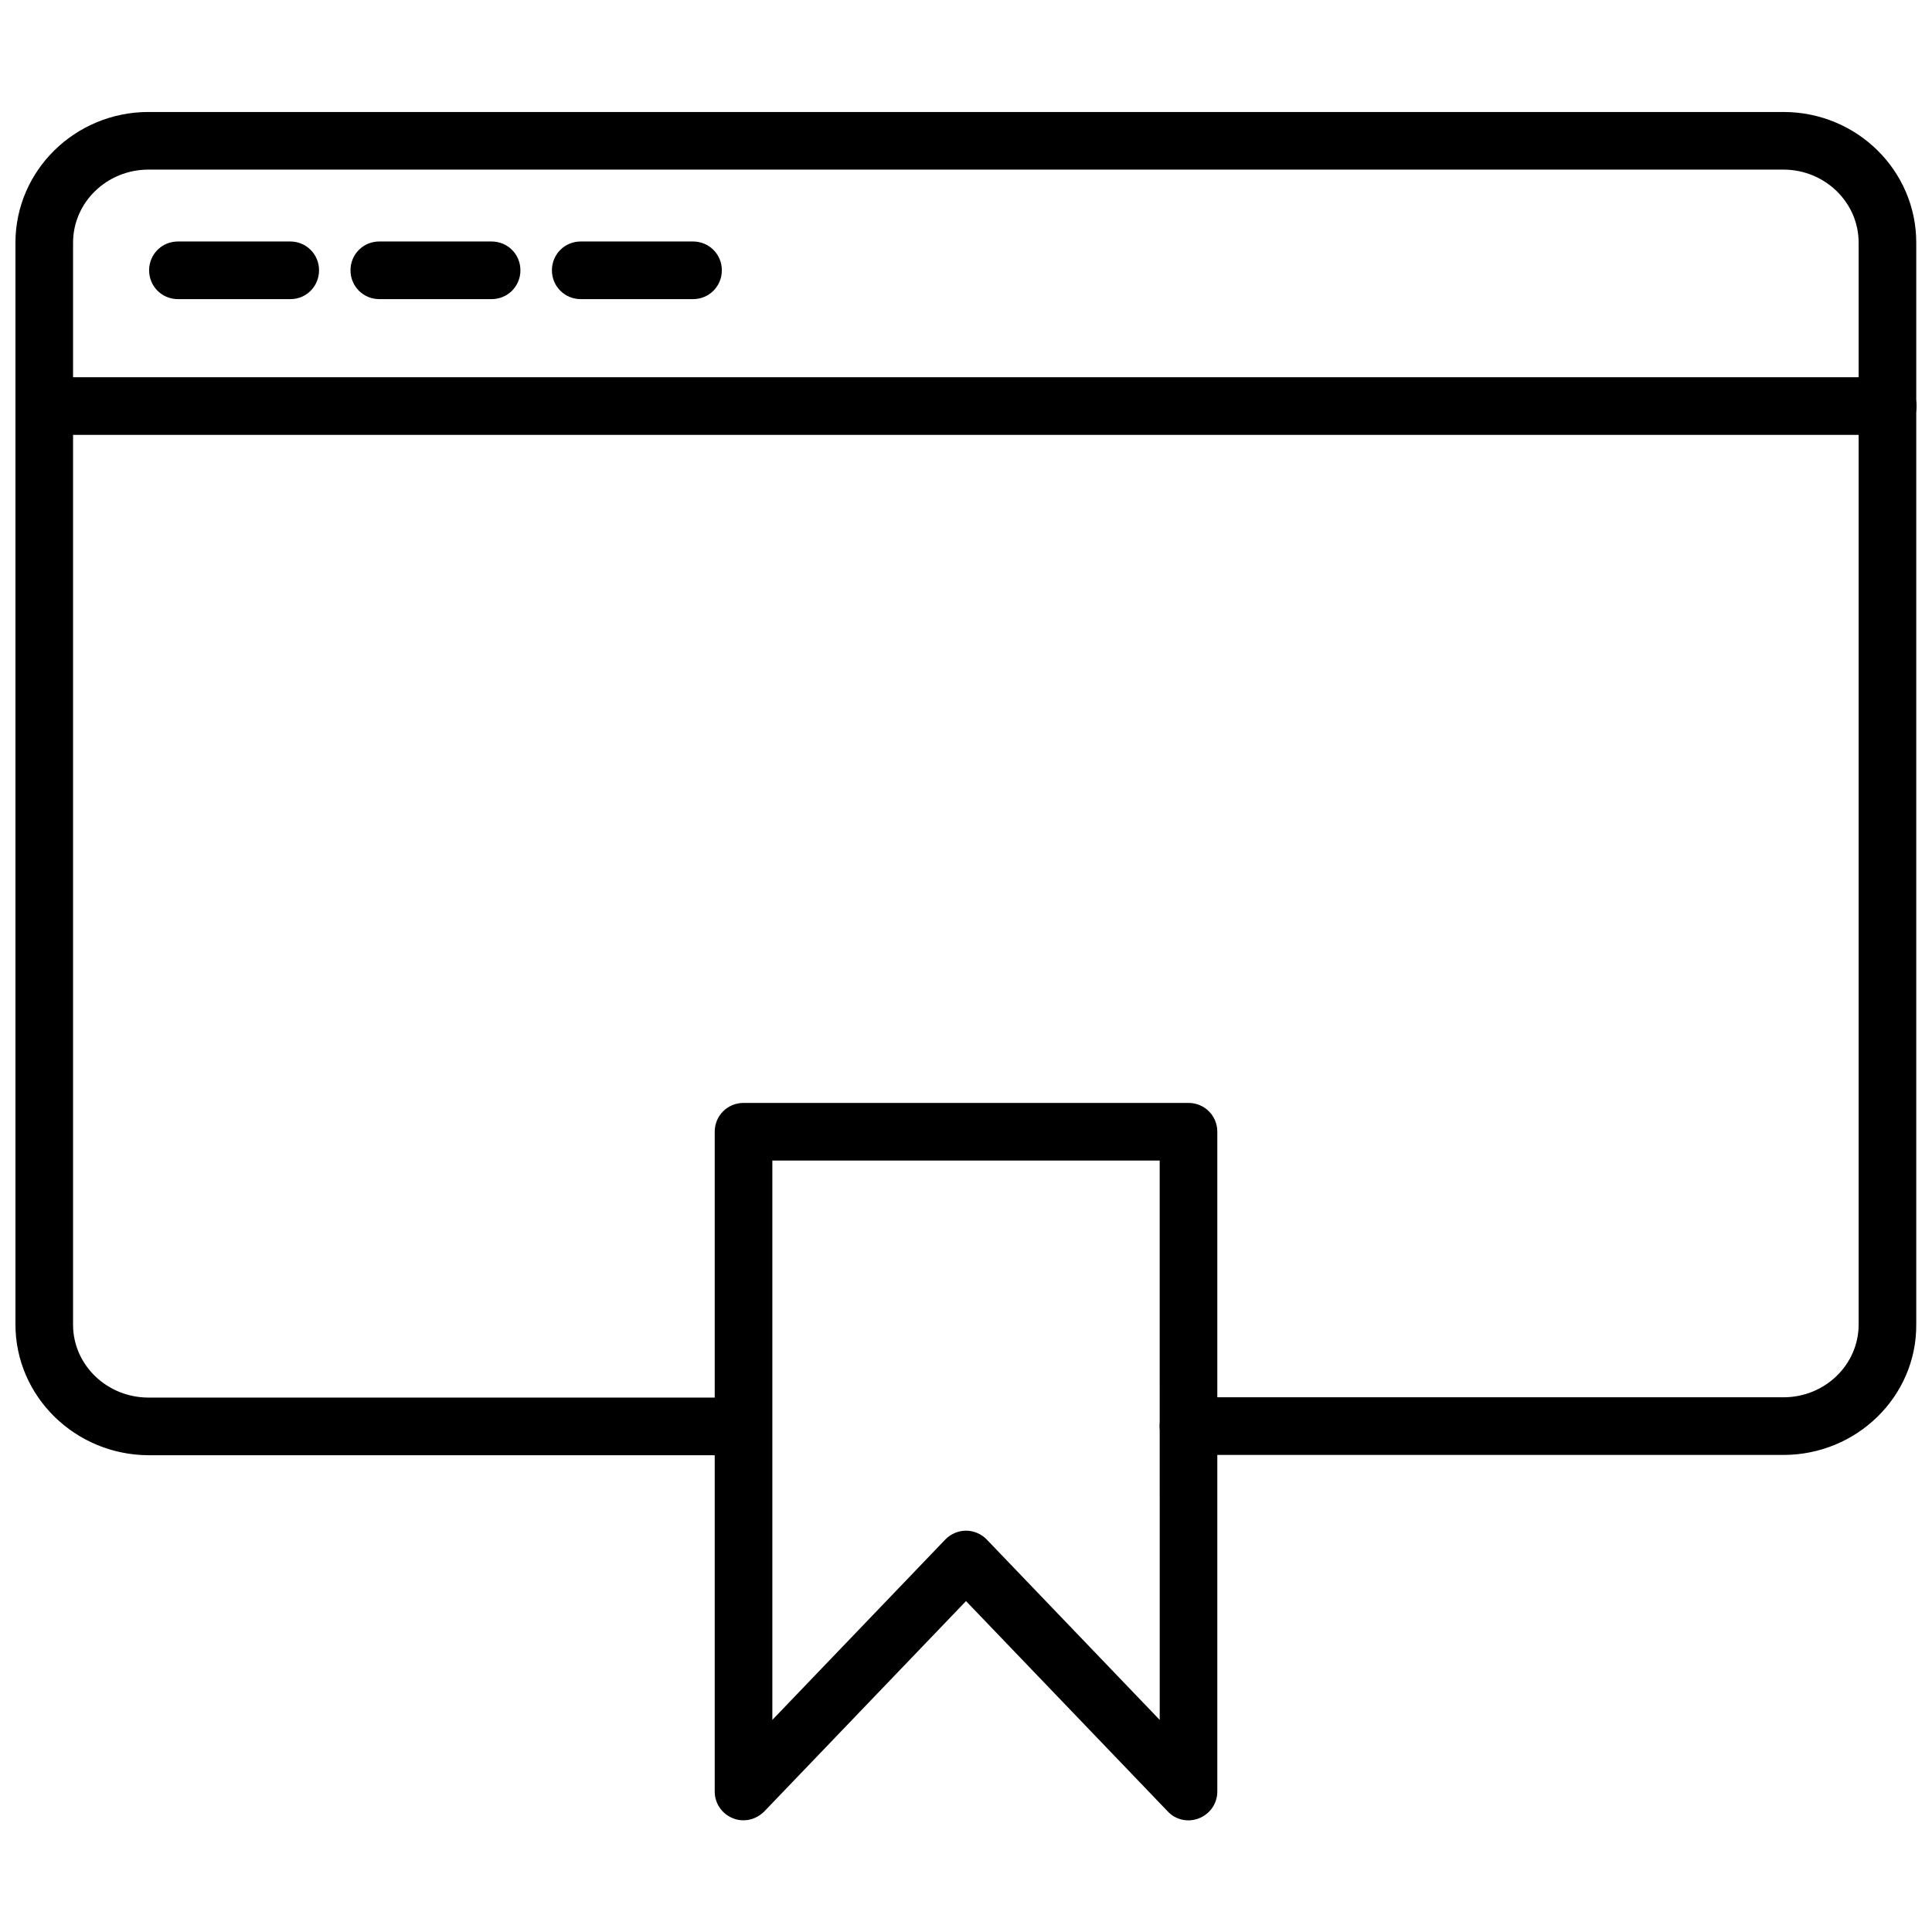 <?xml version="1.0" encoding="UTF-8"?>
<!-- Uploaded to: ICON Repo, www.iconrepo.com, Generator: ICON Repo Mixer Tools -->
<svg width="800px" height="800px" version="1.1" viewBox="144 144 512 512" xmlns="http://www.w3.org/2000/svg">
 <defs>
  <clipPath id="b">
   <path d="m148.09 173h503.81v357h-503.81z"/>
  </clipPath>
  <clipPath id="a">
   <path d="m148.09 243h503.81v17h-503.81z"/>
  </clipPath>
 </defs>
 <path d="m220.99 223.27h-29.836c-4.25 0-7.637-3.387-7.637-7.637s3.387-7.637 7.637-7.637h29.758c4.25 0 7.637 3.387 7.637 7.637s-3.387 7.637-7.559 7.637z"/>
 <path d="m274.28 223.27h-29.758c-4.25 0-7.637-3.387-7.637-7.637s3.387-7.637 7.637-7.637h29.758c4.25 0 7.637 3.387 7.637 7.637s-3.387 7.637-7.637 7.637z"/>
 <path d="m327.66 223.27h-29.758c-4.25 0-7.637-3.387-7.637-7.637s3.387-7.637 7.637-7.637h29.758c4.25 0 7.637 3.387 7.637 7.637-0.004 4.25-3.387 7.637-7.637 7.637z"/>
 <g clip-path="url(#b)">
  <path d="m616.64 529.57h-157.68c-4.25 0-7.637-3.387-7.637-7.637s3.387-7.637 7.637-7.637h157.68c11.02 0 19.918-8.66 19.918-19.285v-286.7c0-10.707-8.973-19.363-19.918-19.363l-433.28-0.004c-11.02 0-19.996 8.66-19.996 19.363v286.78c0 10.629 8.973 19.285 19.996 19.285l157.6 0.004c4.25 0 7.637 3.387 7.637 7.637s-3.387 7.637-7.637 7.637h-157.6c-19.441-0.082-35.266-15.59-35.266-34.637v-286.7c0-19.129 15.824-34.637 35.266-34.637h433.28c19.445 0 35.188 15.508 35.188 34.637v286.78c0.078 18.969-15.742 34.477-35.188 34.477z"/>
 </g>
 <g clip-path="url(#a)">
  <path d="m644.27 259.25h-488.54c-4.25 0-7.637-3.465-7.637-7.637 0-4.25 3.387-7.637 7.637-7.637h488.54c4.25 0 7.637 3.387 7.637 7.637-0.004 4.172-3.387 7.637-7.641 7.637z"/>
 </g>
 <path d="m341.04 626.4c-0.945 0-1.891-0.156-2.832-0.551-2.914-1.18-4.801-3.938-4.801-7.086v-174.84c0-4.25 3.387-7.637 7.637-7.637h117.92c4.25 0 7.637 3.387 7.637 7.637v174.84c0 3.148-1.891 5.902-4.801 7.086-2.914 1.18-6.219 0.473-8.344-1.812l-53.453-55.734-53.449 55.734c-1.5 1.496-3.469 2.363-5.516 2.363zm58.965-76.754c2.047 0 4.094 0.867 5.512 2.363l45.816 47.781-0.004-148.23h-102.65v148.23l45.816-47.781c1.418-1.496 3.465-2.363 5.512-2.363z"/>
</svg>